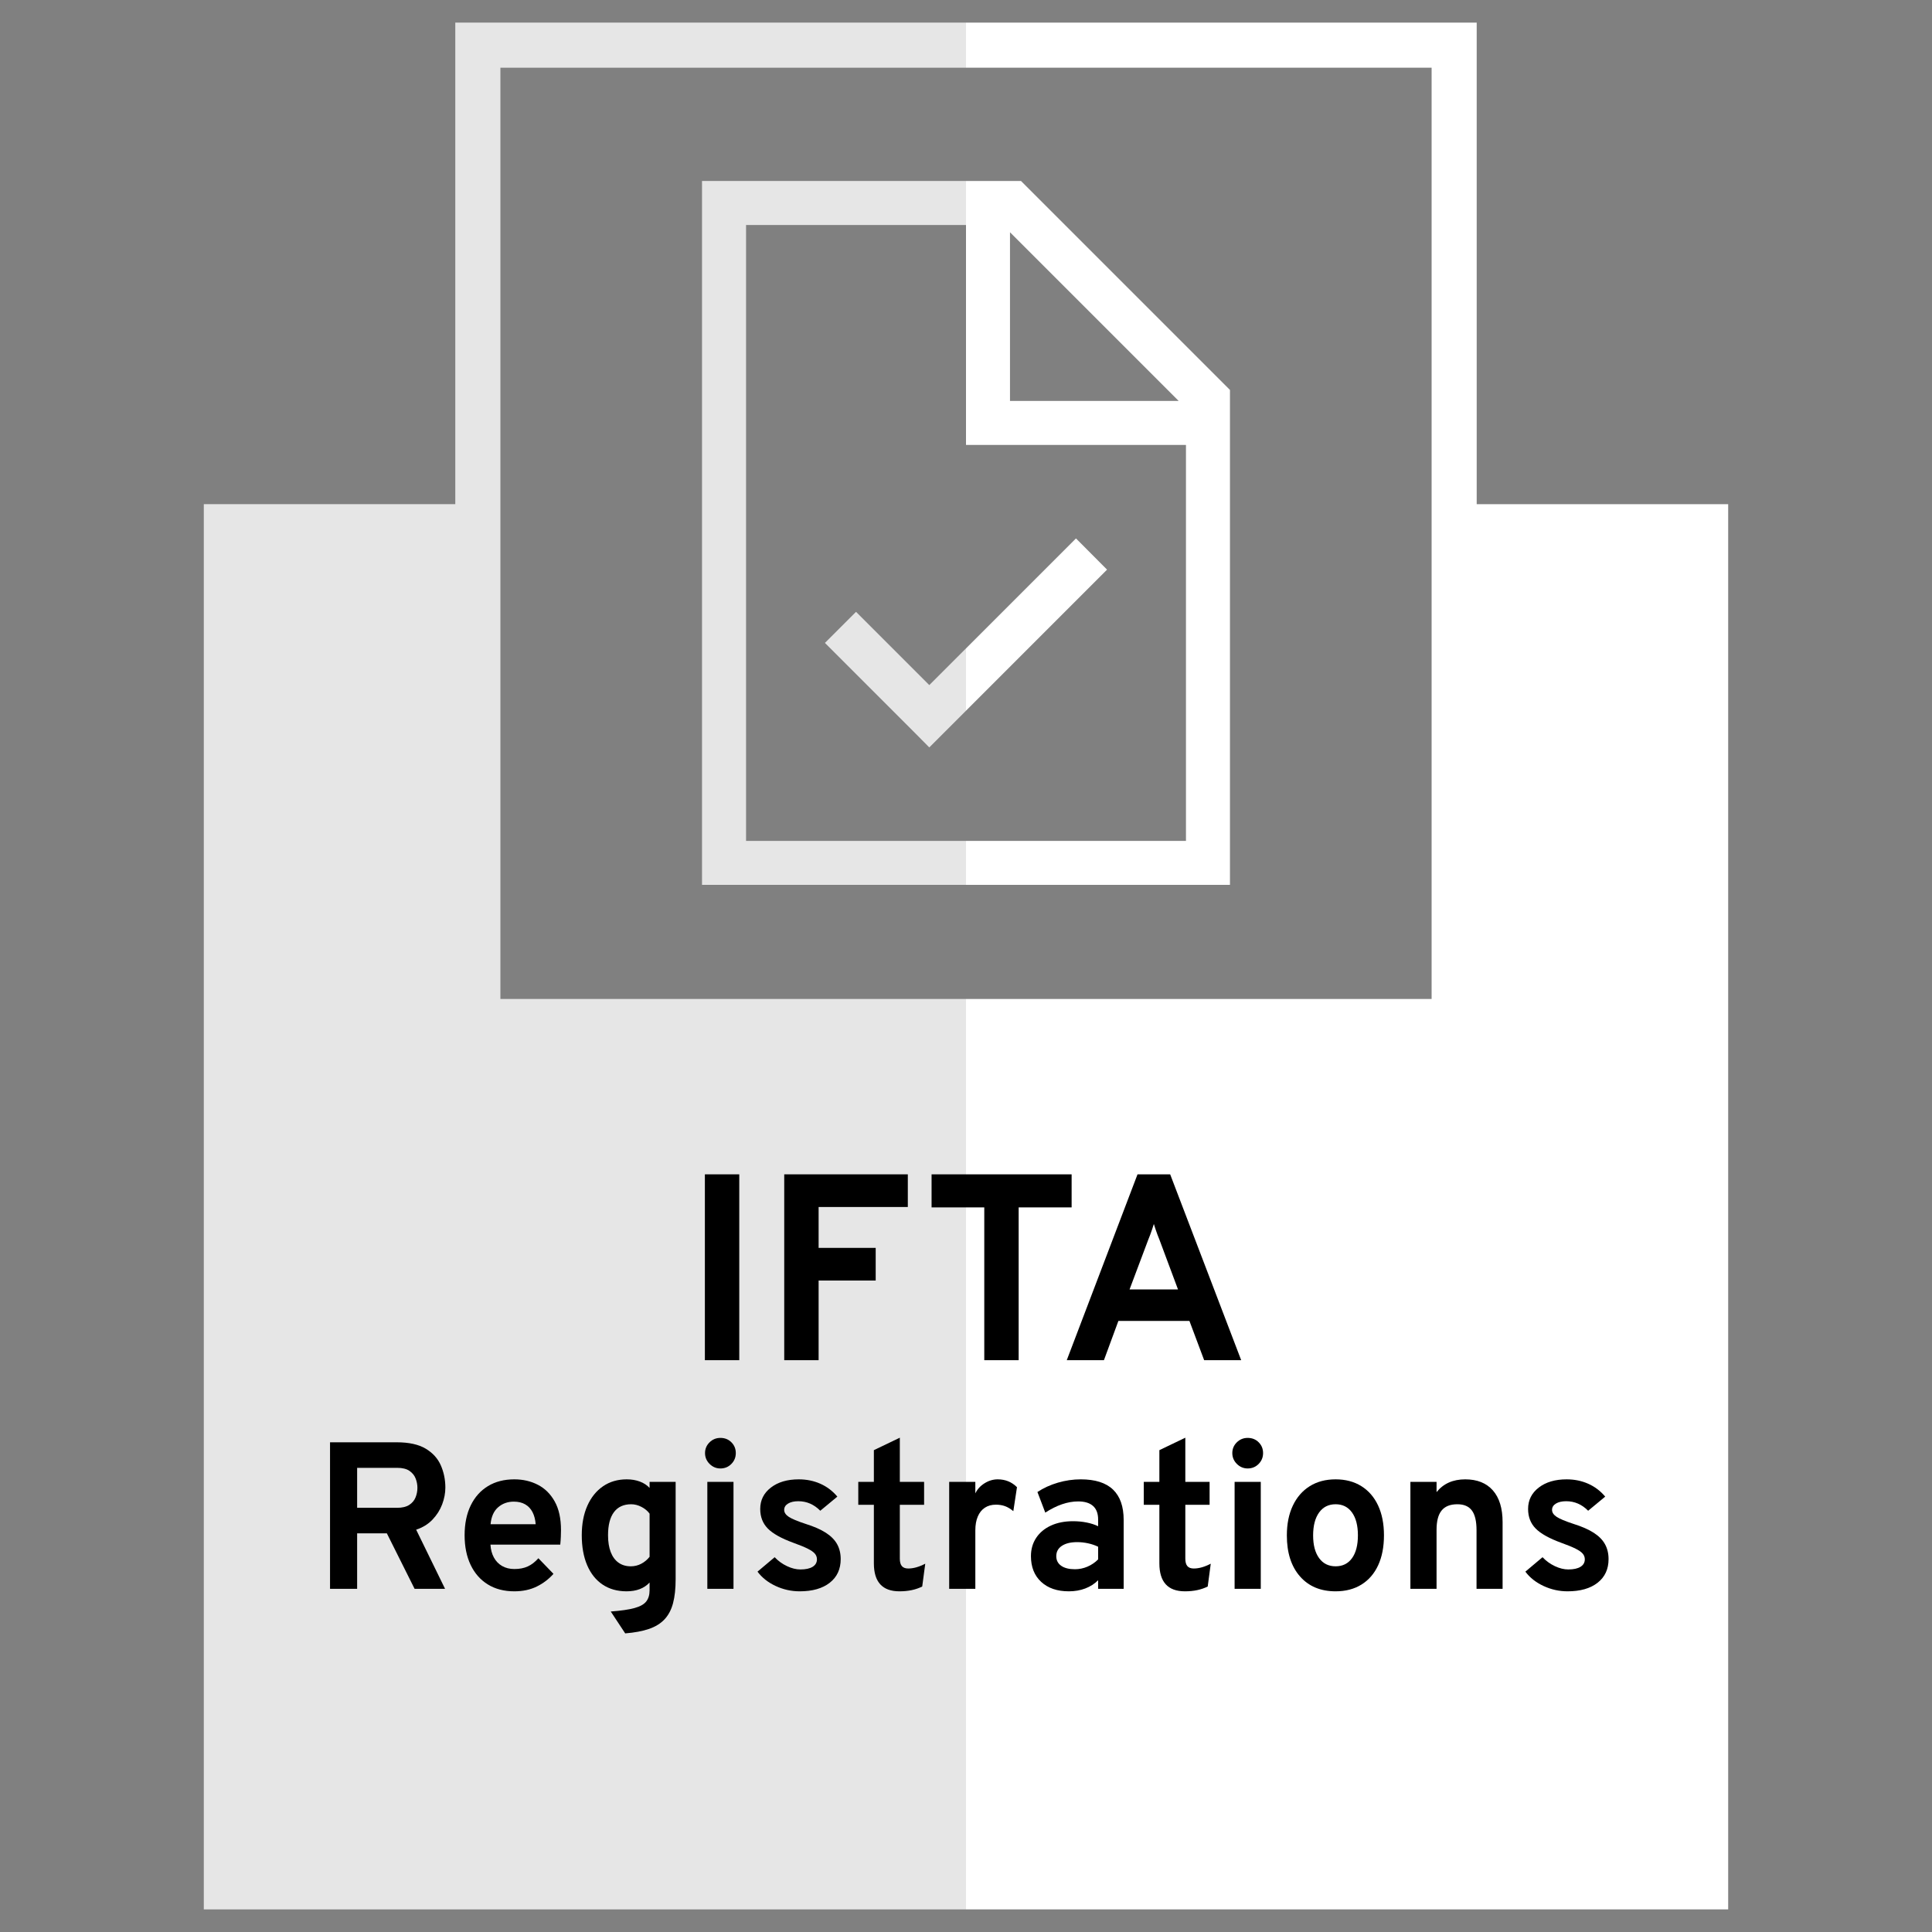 <?xml version="1.0" encoding="UTF-8"?> <svg xmlns="http://www.w3.org/2000/svg" id="Layer_1" data-name="Layer 1" viewBox="0 0 1200 1200"><rect x="0" y="0" width="1200" height="1200" fill="#808080" stroke="none"/><defs><style> .cls-1 { fill: #fff; } .cls-2 { opacity: .1; } </style></defs><path class="cls-1" d="M917.205,313.147V14.059H282.795v299.088H126.598v872.793h946.803V313.147h-156.196ZM310.795,42.059h578.41v578.41H310.795V42.059Z"></path><polygon class="cls-2" points="600 648.469 600 620.469 310.795 620.469 310.795 42.059 600 42.059 600 14.059 282.795 14.059 282.795 313.147 126.598 313.147 126.598 1185.94 600 1185.94 600 648.469 600 648.469"></polygon><g><path d="M437.814,844.836v-115.43h21.355v115.43h-21.355Z"></path><path d="M487.101,844.836v-115.43h76.762v20.283h-55.408v25.395h35.455v20.281h-35.455v49.471h-21.354Z"></path><path d="M611.353,844.836v-94.9h-32.732v-20.529h86.984v20.529h-32.896v94.9h-21.355Z"></path><path d="M662.586,844.836l43.947-115.43h20.281l44.111,115.43h-23.004l-9.152-24.404h-44.109l-8.988,24.404h-23.086ZM701.586,800.89h30.094l-11.543-30.92c-.385-.934-.797-1.979-1.236-3.133-.441-1.154-.854-2.32-1.238-3.504-.385-1.182-.715-2.211-.988-3.092-.275.881-.605,1.91-.99,3.092-.385,1.184-.797,2.35-1.236,3.504s-.854,2.199-1.236,3.133l-11.625,30.92Z"></path><path d="M204.988,986.836v-91h41.406c7.582,0,13.572,1.312,17.973,3.934,4.396,2.621,7.539,6.076,9.424,10.367,1.885,4.289,2.828,8.904,2.828,13.844,0,3.424-.662,6.891-1.982,10.4-1.322,3.51-3.326,6.674-6.014,9.49-2.688,2.818-6.066,4.898-10.139,6.24l17.939,36.725h-18.916l-17.225-34.449h-18.459v34.449h-16.836ZM221.824,936.527h24.83c3.162,0,5.664-.596,7.508-1.789,1.84-1.191,3.152-2.74,3.932-4.646s1.17-3.922,1.17-6.045c0-1.906-.369-3.812-1.105-5.721-.736-1.906-2.014-3.488-3.834-4.744-1.82-1.258-4.377-1.885-7.67-1.885h-24.83v24.83Z"></path><path d="M319.453,988.396c-6.369,0-11.861-1.43-16.477-4.291-4.615-2.859-8.17-6.898-10.66-12.121-2.492-5.223-3.738-11.365-3.738-18.428,0-7.15,1.268-13.326,3.803-18.525s6.111-9.197,10.725-11.992c4.615-2.795,10.064-4.193,16.348-4.193,5.373,0,10.248,1.129,14.625,3.381,4.377,2.254,7.865,5.709,10.465,10.367,2.602,4.658,3.9,10.586,3.9,17.777,0,1.127-.031,2.502-.098,4.127-.064,1.625-.184,3.262-.357,4.908h-43.355c.174,3.033.879,5.688,2.113,7.963s2.936,4.041,5.104,5.297c2.166,1.258,4.723,1.885,7.67,1.885,3.162,0,5.914-.529,8.254-1.592,2.34-1.061,4.551-2.762,6.631-5.104l9.359,9.686c-2.859,3.25-6.305,5.873-10.334,7.865-4.031,1.992-8.689,2.99-13.977,2.99ZM304.699,946.73h28.014c-.217-2.902-.867-5.404-1.949-7.506-1.084-2.102-2.6-3.717-4.551-4.844-1.949-1.125-4.311-1.689-7.084-1.689-3.814,0-7.064,1.17-9.75,3.51-2.688,2.34-4.248,5.85-4.68,10.529Z"></path><path d="M388.326,1014.527l-8.971-13.586c6.326-.477,11.234-1.191,14.723-2.145,3.488-.955,5.926-2.318,7.312-4.096s2.08-4.096,2.08-6.955v-4.811c-3.379,3.641-8.146,5.461-14.299,5.461-5.764,0-10.727-1.398-14.885-4.193-4.16-2.795-7.357-6.803-9.588-12.023-2.232-5.223-3.348-11.43-3.348-18.623,0-7.02,1.158-13.131,3.477-18.33s5.568-9.23,9.75-12.09,9.09-4.291,14.723-4.291c2.947,0,5.645.455,8.094,1.365,2.447.91,4.473,2.232,6.076,3.965v-3.77h16.186v60.449c0,5.895-.543,10.877-1.625,14.951-1.084,4.072-2.85,7.41-5.297,10.01-2.449,2.6-5.666,4.582-9.652,5.947-3.988,1.365-8.906,2.285-14.756,2.764ZM391.836,972.861c2.297,0,4.453-.529,6.467-1.592,2.016-1.062,3.738-2.504,5.168-4.322v-26.781c-1.213-1.689-2.883-3.088-5.004-4.191-2.125-1.105-4.27-1.658-6.436-1.658-4.68,0-8.244,1.637-10.693,4.908-2.447,3.271-3.672,8.049-3.672,14.332,0,4.074.553,7.551,1.658,10.432,1.104,2.883,2.719,5.082,4.842,6.598,2.123,1.518,4.68,2.275,7.67,2.275Z"></path><path d="M447.463,912.086c-2.6,0-4.842-.941-6.727-2.826-1.885-1.887-2.828-4.129-2.828-6.729s.932-4.82,2.795-6.662,4.117-2.764,6.76-2.764c2.73,0,5.006.91,6.826,2.73s2.73,4.053,2.73,6.695-.922,4.898-2.764,6.76c-1.842,1.863-4.105,2.795-6.793,2.795ZM439.338,986.836v-66.43h16.25v66.43h-16.25Z"></path><path d="M496.693,988.396c-5.199,0-10.172-1.105-14.918-3.314-4.744-2.211-8.504-5.178-11.277-8.906l10.66-8.969c2.211,2.34,4.766,4.191,7.67,5.557,2.902,1.365,5.676,2.047,8.32,2.047,3.293,0,5.828-.551,7.605-1.656,1.775-1.105,2.664-2.654,2.664-4.648,0-1.299-.422-2.459-1.268-3.477-.844-1.018-2.33-2.059-4.451-3.121-2.125-1.061-5.115-2.285-8.971-3.672-7.453-2.73-12.74-5.688-15.859-8.873-3.121-3.184-4.682-7.225-4.682-12.121,0-5.461,2.211-9.891,6.631-13.293s10.182-5.104,17.289-5.104c4.854,0,9.328.91,13.424,2.73,4.094,1.82,7.615,4.484,10.562,7.996l-10.596,8.773c-3.9-3.941-8.449-5.914-13.65-5.914-2.643,0-4.768.486-6.369,1.463-1.604.975-2.404,2.285-2.404,3.932,0,1.604.941,3.033,2.826,4.291,1.885,1.256,5.406,2.729,10.562,4.42,5.113,1.604,9.264,3.424,12.447,5.459,3.186,2.037,5.525,4.398,7.021,7.086,1.494,2.688,2.242,5.785,2.242,9.295,0,6.24-2.266,11.137-6.793,14.689-4.529,3.553-10.758,5.33-18.688,5.33Z"></path><path d="M558.637,988.396c-5.287,0-9.252-1.453-11.895-4.355s-3.965-7.236-3.965-13v-36.4h-9.686v-14.234h9.686v-19.695l16.119-7.734v27.43h15.08v14.234h-15.08v33.477c0,2.08.424,3.617,1.268,4.613.846.998,2.178,1.496,3.998,1.496,3.207,0,6.717-.996,10.531-2.99l-1.887,14.17c-1.992.998-4.16,1.744-6.5,2.242s-4.896.748-7.67.748Z"></path><path d="M589.549,986.836v-66.43h16.25v7.15c1.213-2.557,3.121-4.648,5.721-6.273s5.33-2.438,8.189-2.438c4.723,0,8.711,1.625,11.961,4.875l-2.275,14.885c-1.777-1.473-3.51-2.512-5.199-3.119-1.691-.605-3.555-.91-5.59-.91-2.688,0-4.984.629-6.891,1.885-1.908,1.258-3.369,3.078-4.387,5.461-1.02,2.383-1.529,5.244-1.529,8.58v36.334h-16.25Z"></path><path d="M663.869,988.396c-7.238,0-12.967-1.961-17.193-5.883-4.225-3.922-6.336-9.24-6.336-15.957,0-4.332,1.094-8.135,3.281-11.408,2.188-3.271,5.244-5.807,9.166-7.605,3.92-1.797,8.504-2.697,13.746-2.697,2.904,0,5.709.271,8.418.812,2.709.543,5.08,1.312,7.117,2.309v-4.16c0-3.727-1.051-6.533-3.152-8.418s-5.189-2.828-9.262-2.828c-3.25,0-6.588.586-10.01,1.756-3.424,1.17-6.891,2.904-10.4,5.199l-4.875-12.805c3.812-2.512,8.061-4.451,12.74-5.816s9.402-2.049,14.17-2.049c8.926,0,15.6,2.113,20.02,6.338s6.631,10.52,6.631,18.883v42.77h-15.861v-5.33c-2.252,2.254-4.93,3.965-8.027,5.135s-6.488,1.756-10.172,1.756ZM667.638,974.681c2.688,0,5.275-.531,7.768-1.592,2.492-1.062,4.713-2.568,6.662-4.518v-7.865c-1.863-.91-3.932-1.615-6.207-2.113s-4.539-.748-6.793-.748c-4.029,0-7.203.771-9.521,2.309-2.318,1.539-3.479,3.672-3.479,6.402,0,2.557,1.018,4.549,3.057,5.98,2.035,1.43,4.875,2.145,8.514,2.145Z"></path><path d="M735.965,988.396c-5.287,0-9.252-1.453-11.895-4.355s-3.965-7.236-3.965-13v-36.4h-9.686v-14.234h9.686v-19.695l16.119-7.734v27.43h15.08v14.234h-15.08v33.477c0,2.08.424,3.617,1.268,4.613.846.998,2.178,1.496,3.998,1.496,3.207,0,6.717-.996,10.531-2.99l-1.887,14.17c-1.992.998-4.16,1.744-6.5,2.242s-4.896.748-7.67.748Z"></path><path d="M774.963,912.086c-2.6,0-4.842-.941-6.727-2.826-1.885-1.887-2.828-4.129-2.828-6.729s.932-4.82,2.795-6.662,4.117-2.764,6.76-2.764c2.73,0,5.006.91,6.826,2.73s2.73,4.053,2.73,6.695-.922,4.898-2.764,6.76c-1.842,1.863-4.105,2.795-6.793,2.795ZM766.838,986.836v-66.43h16.25v66.43h-16.25Z"></path><path d="M829.576,988.396c-9.361,0-16.75-3.098-22.166-9.295s-8.125-14.668-8.125-25.416c0-7.105,1.236-13.27,3.705-18.492,2.471-5.221,5.969-9.25,10.498-12.09,4.527-2.838,9.891-4.258,16.088-4.258,6.152,0,11.482,1.41,15.99,4.227,4.506,2.816,7.973,6.824,10.398,12.023,2.428,5.201,3.641,11.375,3.641,18.525,0,7.193-1.203,13.391-3.607,18.59-2.404,5.201-5.861,9.197-10.367,11.992-4.508,2.795-9.859,4.193-16.055,4.193ZM829.576,972.861c4.375,0,7.777-1.689,10.205-5.07,2.426-3.379,3.639-8.102,3.639-14.17s-1.225-10.801-3.672-14.203c-2.449-3.4-5.84-5.102-10.172-5.102-4.377,0-7.801,1.713-10.27,5.135-2.471,3.424-3.705,8.168-3.705,14.234,0,5.98,1.234,10.672,3.705,14.074,2.469,3.402,5.893,5.102,10.27,5.102Z"></path><path d="M876.023,986.836v-66.43h16.25v6.371c2.123-2.645,4.67-4.627,7.639-5.949,2.967-1.32,6.359-1.982,10.172-1.982,7.41,0,13.131,2.287,17.16,6.857,4.029,4.572,6.045,11.148,6.045,19.729v41.404h-16.186v-36.4c0-5.59-.965-9.674-2.893-12.252s-4.93-3.867-9.002-3.867c-4.42,0-7.682,1.289-9.781,3.867-2.104,2.578-3.154,6.576-3.154,11.992v36.66h-16.25Z"></path><path d="M973.627,988.396c-5.199,0-10.172-1.105-14.916-3.314-4.746-2.211-8.506-5.178-11.277-8.906l10.66-8.969c2.209,2.34,4.766,4.191,7.67,5.557,2.902,1.365,5.676,2.047,8.318,2.047,3.293,0,5.828-.551,7.605-1.656s2.666-2.654,2.666-4.648c0-1.299-.424-2.459-1.268-3.477-.846-1.018-2.33-2.059-4.453-3.121-2.123-1.061-5.113-2.285-8.971-3.672-7.453-2.73-12.74-5.688-15.859-8.873-3.119-3.184-4.68-7.225-4.68-12.121,0-5.461,2.209-9.891,6.629-13.293s10.184-5.104,17.291-5.104c4.852,0,9.328.91,13.422,2.73,4.096,1.82,7.615,4.484,10.562,7.996l-10.594,8.773c-3.9-3.941-8.451-5.914-13.65-5.914-2.645,0-4.768.486-6.371,1.463-1.604.975-2.404,2.285-2.404,3.932,0,1.604.943,3.033,2.828,4.291,1.885,1.256,5.404,2.729,10.562,4.42,5.111,1.604,9.262,3.424,12.447,5.459,3.186,2.037,5.525,4.398,7.02,7.086s2.242,5.785,2.242,9.295c0,6.24-2.264,11.137-6.793,14.689-4.527,3.553-10.756,5.33-18.688,5.33Z"></path></g><path class="cls-1" d="M763.951,242.205v307.408h-327.902V112.41h198.107l129.795,129.795ZM736.626,522.288v-245.927h-136.626v-136.626h-136.626v382.553h273.252ZM586.849,454.573l-9.649,9.648-9.648-9.734-45.514-45.514-9.649-9.649,19.299-19.298,9.648,9.649,35.864,35.864,81.464-81.464,9.648-9.648,19.299,19.384-9.649,9.648-91.112,91.113ZM627.325,249.036h104.775l-104.775-104.775v104.775Z"></path><g class="cls-2"><polygon points="577.2 425.54 541.336 389.676 531.687 380.026 512.388 399.324 522.038 408.973 567.552 454.487 577.2 464.221 586.849 454.573 600 441.422 600 402.74 577.2 425.54"></polygon><polygon points="463.374 522.288 463.374 139.735 600 139.735 600 112.41 463.374 112.41 436.049 112.41 436.049 139.735 436.049 522.288 436.049 549.613 463.374 549.613 600 549.613 600 522.288 463.374 522.288"></polygon></g></svg> 